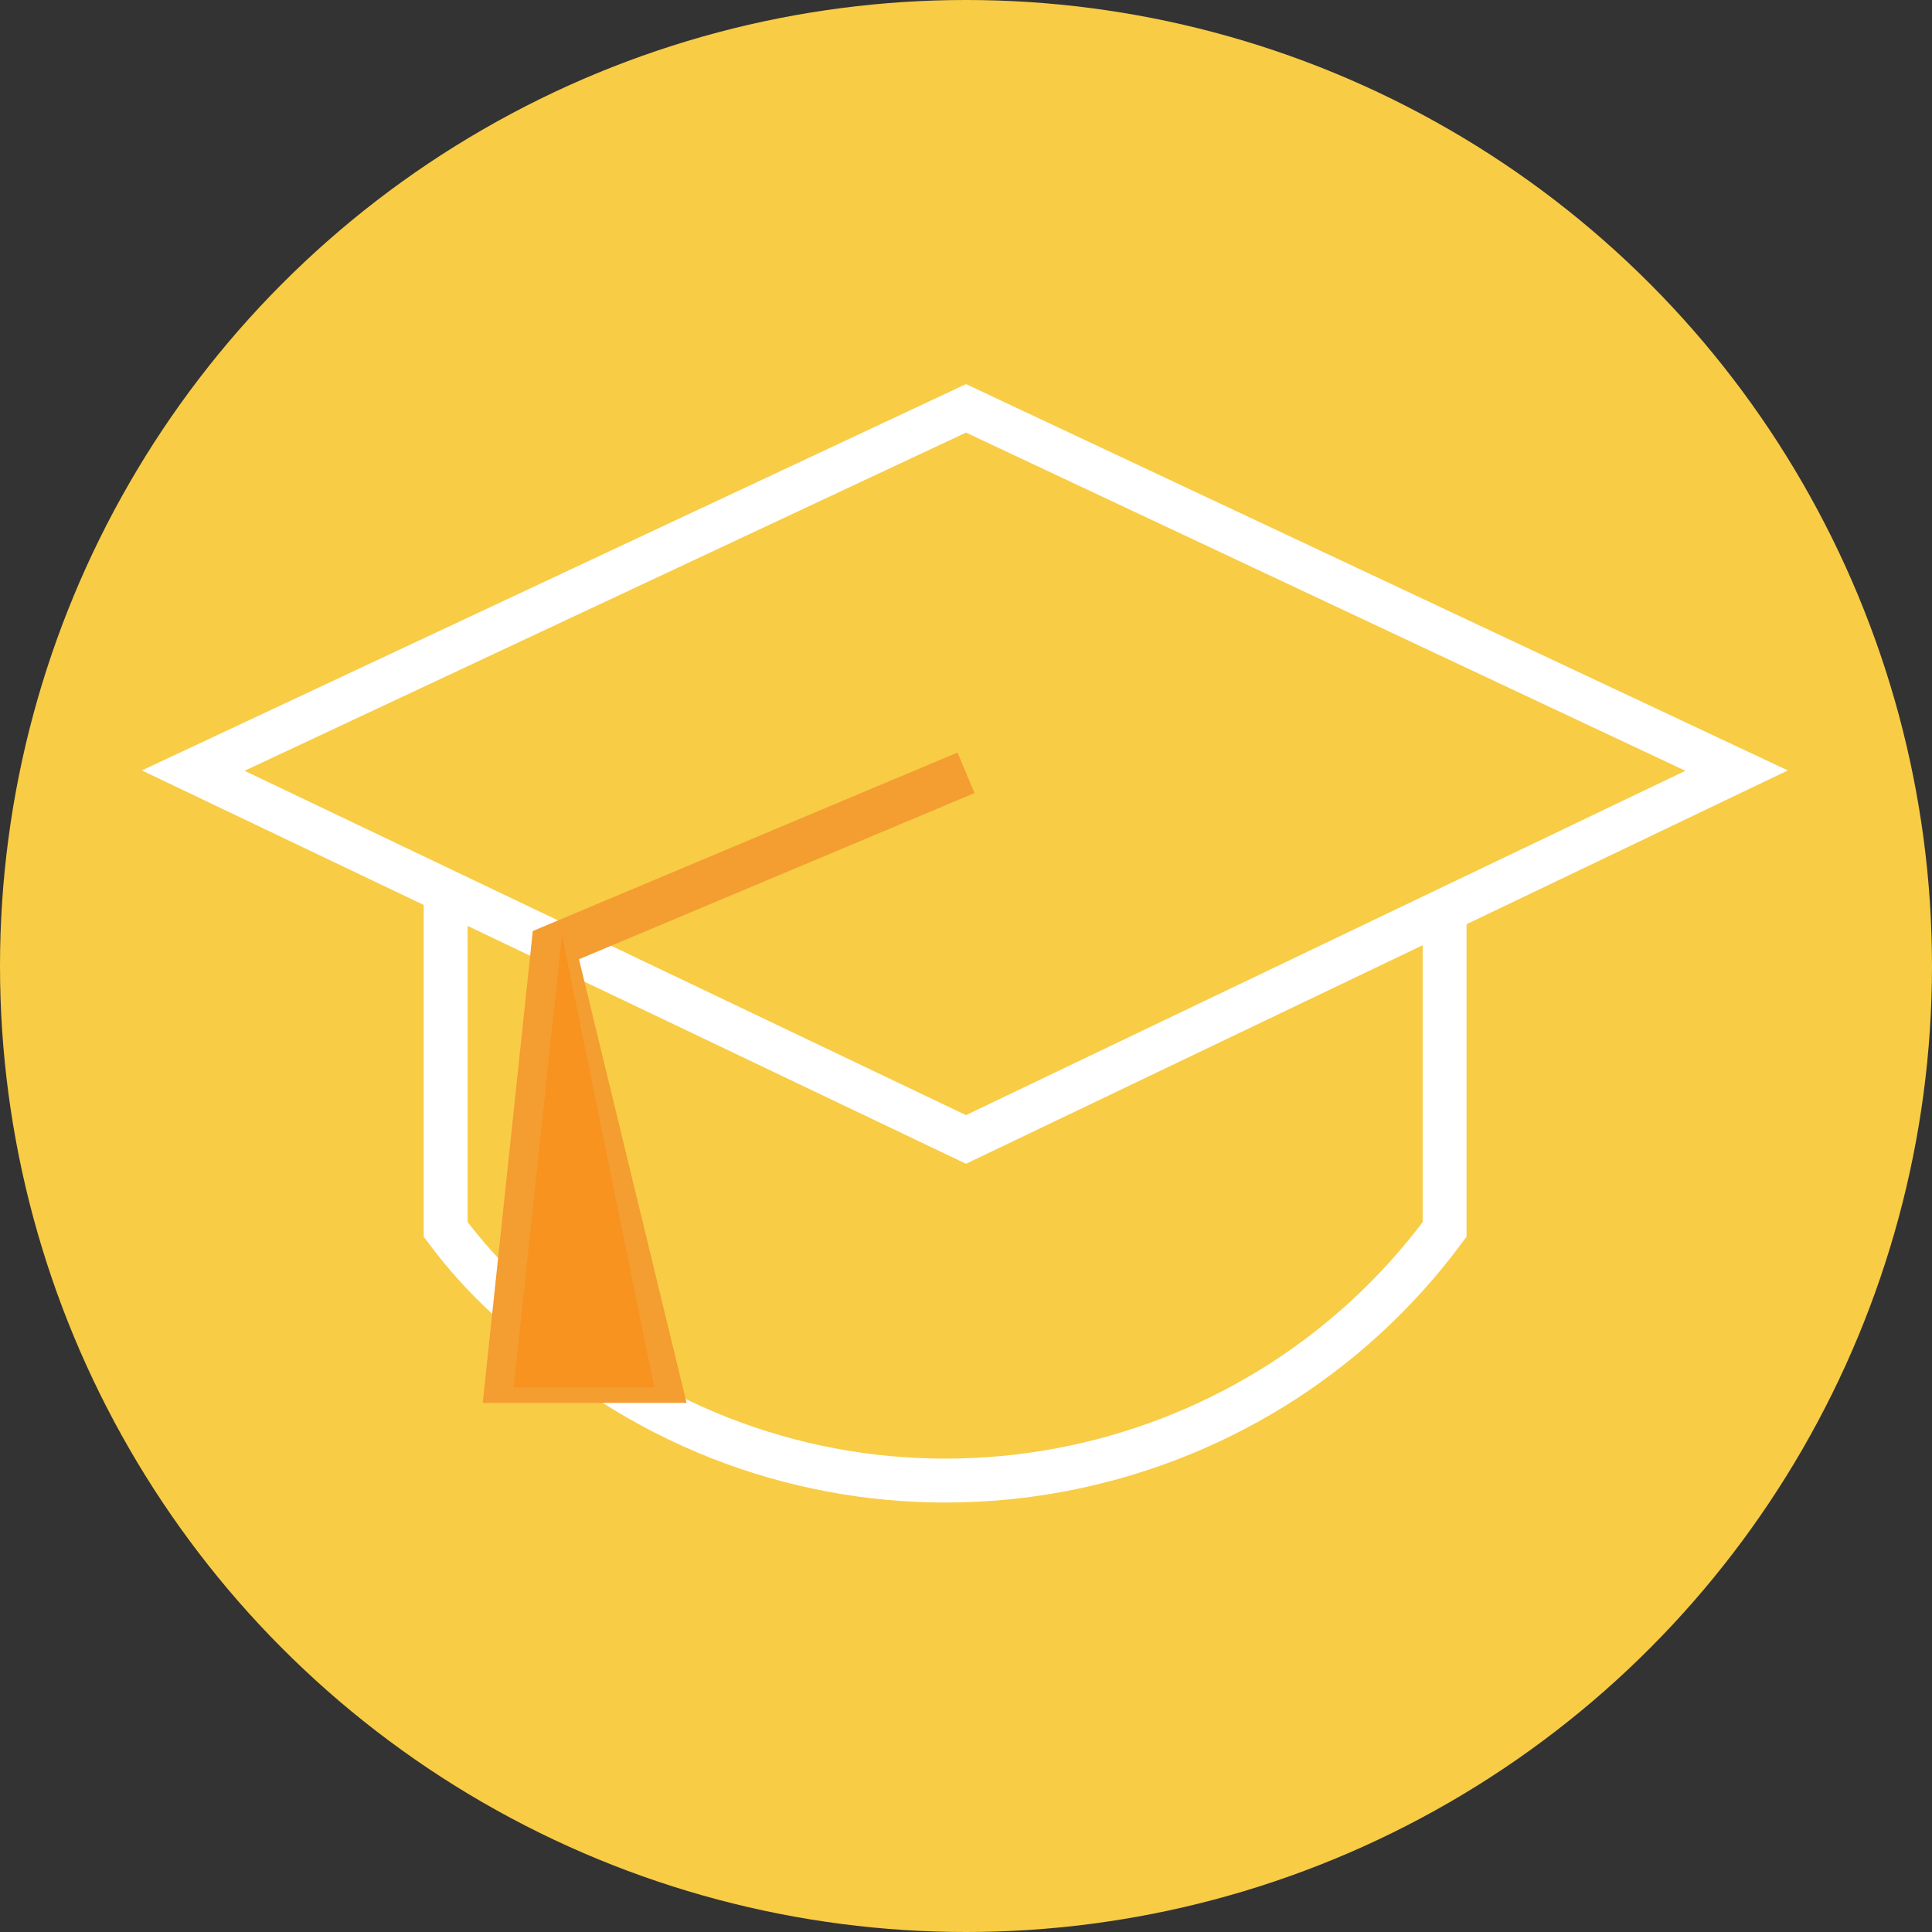 <?xml version="1.0" encoding="utf-8"?>
<!-- Generator: Adobe Illustrator 22.0.1, SVG Export Plug-In . SVG Version: 6.00 Build 0)  -->
<svg version="1.1" id="Layer_1" xmlns="http://www.w3.org/2000/svg" xmlns:xlink="http://www.w3.org/1999/xlink" x="0px" y="0px"
	 viewBox="0 0 88 88" style="enable-background:new 0 0 88 88;" xml:space="preserve">
<rect x="0" y="0" width="88" height="88" fill="#333333" stroke="none"/>
<style type="text/css">
	.st0{fill:#F8CC45;}
	.st1{fill:none;stroke:#FFFFFF;stroke-width:2;stroke-miterlimit:10;}
	.st2{fill:none;stroke:#F49D31;stroke-width:2;stroke-miterlimit:10;}
	.st3{fill:#F7931E;}
</style>
<title>Asset 117</title>
<g>
	<circle class="st0" cx="44" cy="44" r="44"/>
	<path class="st1" d="M20.3,40.6V56c0.9,1.2,1.8,2.2,2.9,3.2"/>
	<polygon class="st1" points="44,51.9 8.8,35.1 44,18.6 79.1,35.1 	"/>
	<path class="st1" d="M27.9,63c12.5,8,29.1,4.9,37.9-7V41.4"/>
	<polyline class="st2" points="44,35.2 25.2,43.1 23.1,62.9 30,62.9 25.2,43.1 	"/>
	<polygon class="st3" points="23.4,63.2 25.6,42.6 29.8,63.2 	"/>
</g>
</svg>
